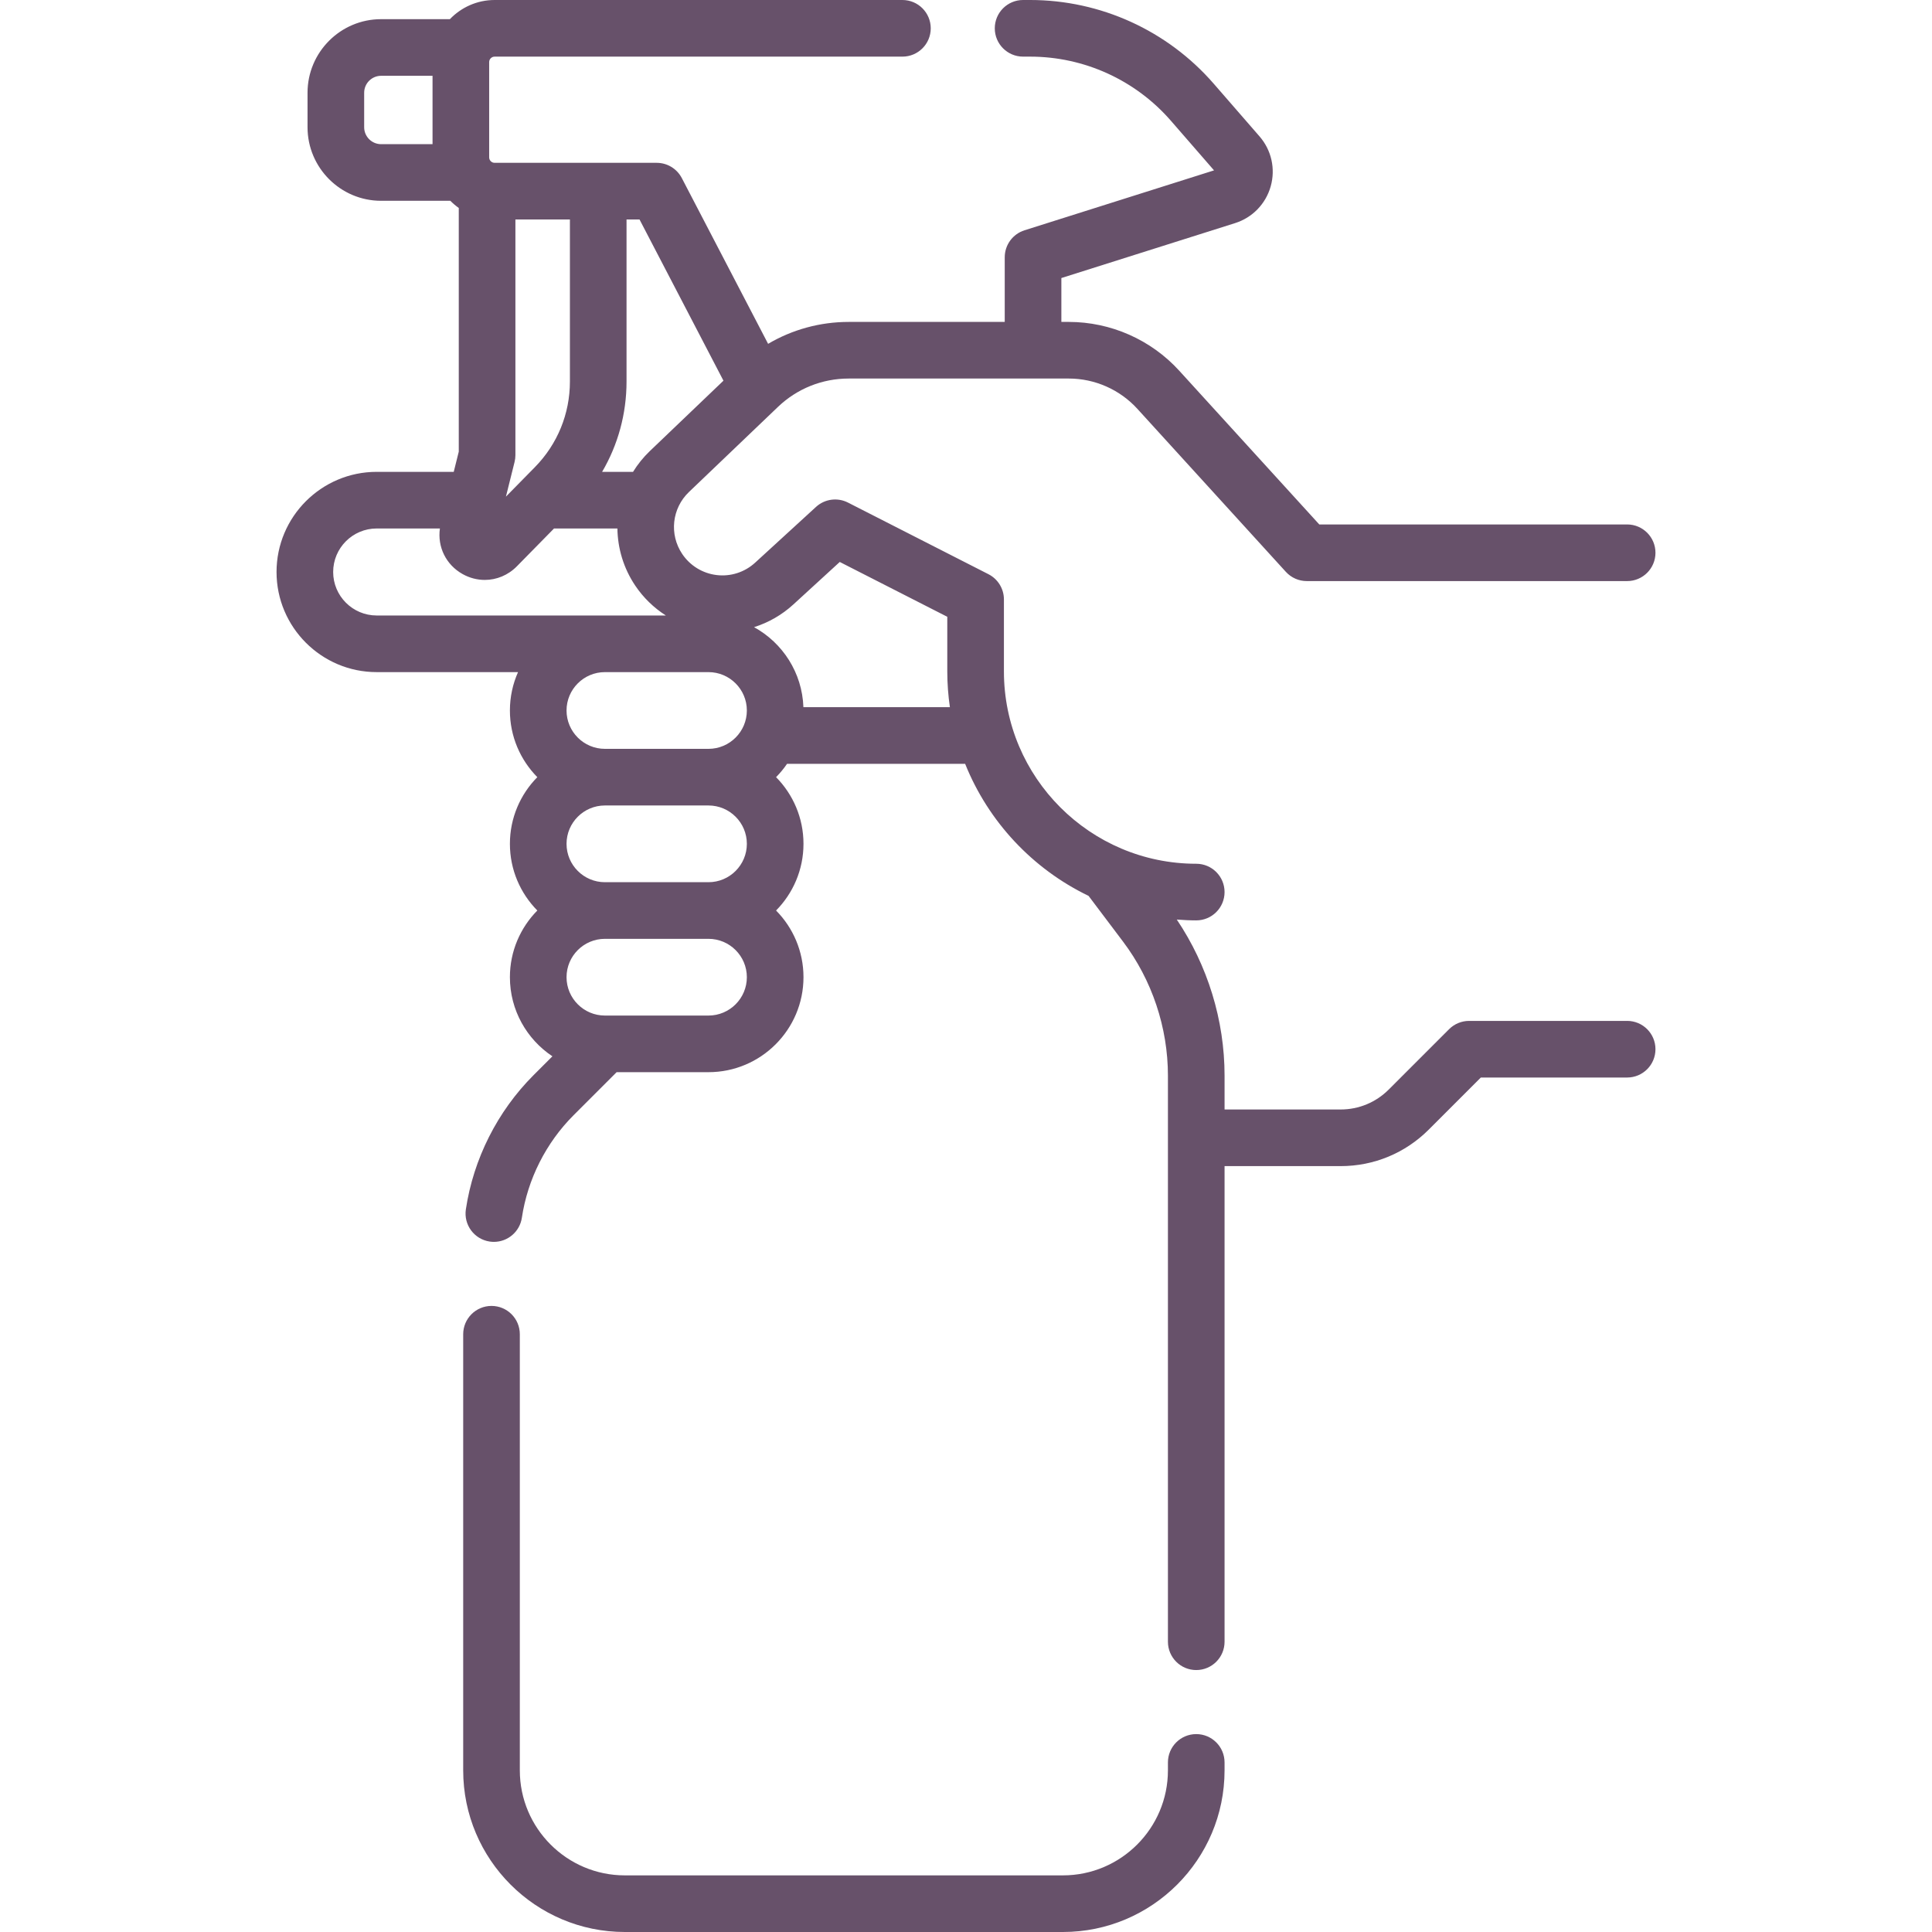 <?xml version="1.0" encoding="UTF-8"?>
<svg xmlns="http://www.w3.org/2000/svg" xmlns:xlink="http://www.w3.org/1999/xlink" xmlns:svgjs="http://svgjs.com/svgjs" version="1.1" width="512" height="512" x="0" y="0" viewBox="0 0 511.74 511.74" style="enable-background:new 0 0 512 512" xml:space="preserve" class="">
  <g>
    <g xmlns="http://www.w3.org/2000/svg">
      <path d="m316.856 459.321c-4.143 0-7.5 3.357-7.5 7.5v2.107c0 15.335-12.477 27.812-27.812 27.812h-116.042c-15.335 0-27.812-12.477-27.812-27.812v-115.521c0-4.143-3.357-7.5-7.5-7.5s-7.5 3.357-7.5 7.5v115.521c0 23.606 19.205 42.812 42.812 42.812h116.043c23.606 0 42.812-19.205 42.812-42.812v-2.107c-.001-4.142-3.358-7.5-7.501-7.5z" fill="#67516a" data-original="#000000" style="" class=""/>
      <path d="m430.993 270.411h-41.861c-1.989 0-3.896.79-5.303 2.196l-15.989 15.988c-3.405 3.406-7.935 5.282-12.752 5.282h-30.731v-8.975c0-14.661-4.478-29.187-12.654-41.334 1.702.132 3.417.221 5.153.221 4.143 0 7.5-3.357 7.5-7.5s-3.357-7.5-7.5-7.5c-28.09 0-50.942-22.853-50.942-50.942v-19.07c0-2.819-1.581-5.4-4.093-6.682l-37.211-18.973c-2.79-1.422-6.166-.963-8.474 1.151l-16.126 14.771c-2.757 2.525-6.462 3.722-10.178 3.278-3.712-.442-7.038-2.476-9.124-5.578-3.492-5.191-2.743-12.099 1.779-16.424l23.572-22.536c5.069-4.847 11.725-7.516 18.738-7.516h58.303c6.896 0 13.514 2.924 18.158 8.021l39.333 43.178c1.421 1.56 3.434 2.449 5.544 2.449h84.857c4.143 0 7.5-3.357 7.5-7.5s-3.357-7.5-7.5-7.5h-81.544l-37.101-40.726c-7.479-8.211-18.14-12.92-29.246-12.92h-1.971v-11.624l46.011-14.548c4.603-1.455 8.131-5.098 9.439-9.745 1.308-4.646.197-9.596-2.971-13.237l-12.134-13.956c-12.246-14.083-29.972-22.16-48.634-22.16h-1.848c-4.143 0-7.5 3.357-7.5 7.5s3.357 7.5 7.5 7.5h1.848c14.318 0 27.92 6.197 37.315 17.002l11.412 13.125-50.199 15.872c-3.119.986-5.239 3.88-5.239 7.151v17.12h-41.332c-7.603 0-14.931 2.025-21.344 5.805l-22.86-43.909c-1.291-2.481-3.855-4.037-6.652-4.037h-42.924c-.799 0-1.449-.65-1.449-1.449v-25.23c0-.799.65-1.449 1.449-1.449h108.012c4.143 0 7.5-3.357 7.5-7.5s-3.357-7.5-7.5-7.5h-108.011c-4.658 0-8.861 1.955-11.857 5.077h-18.212c-10.747 0-19.491 8.743-19.491 19.49v9.129c0 10.747 8.744 19.491 19.491 19.491h18.335c.685.698 1.435 1.329 2.233 1.897v64.547l-1.334 5.351h-20.413c-14.625 0-26.523 11.898-26.523 26.523s11.898 26.523 26.523 26.523h37.442c-1.379 3.11-2.151 6.546-2.151 10.161 0 6.876 2.775 13.115 7.261 17.661-4.486 4.546-7.261 10.785-7.261 17.661s2.775 13.115 7.261 17.661c-4.486 4.546-7.261 10.785-7.261 17.661 0 8.737 4.479 16.445 11.258 20.958l-5.005 5.004c-9.553 9.554-15.917 22.174-17.92 35.535-.614 4.097 2.209 7.915 6.305 8.529.378.057.752.084 1.122.084 3.65 0 6.85-2.67 7.407-6.389 1.53-10.211 6.394-19.854 13.692-27.152l11.409-11.408h24.333c13.874 0 25.161-11.287 25.161-25.161 0-6.876-2.775-13.115-7.261-17.661 4.486-4.546 7.261-10.785 7.261-17.661s-2.775-13.115-7.261-17.661c1.072-1.087 2.048-2.269 2.91-3.535h47.167c6.151 15.333 17.886 27.846 32.693 34.979.001.002.002.004.004.006l9.141 12.122c7.66 10.157 11.879 22.758 11.879 35.479v149.955c0 4.143 3.357 7.5 7.5 7.5s7.5-3.357 7.5-7.5v-125.98h30.731c8.825 0 17.121-3.437 23.358-9.676l13.792-13.791h38.755c4.143 0 7.5-3.357 7.5-7.5s-3.357-7.499-7.5-7.499zm-239.368-169.576-19.503 18.646c-1.749 1.672-3.224 3.527-4.447 5.502h-8.19c4.216-7.182 6.469-15.383 6.469-23.915v-42.939h3.438zm-55.329 21.532c.147-.594.223-1.203.223-1.814v-62.424h14.436v42.938c0 8.532-3.293 16.583-9.272 22.669l-7.676 7.813zm-39.837-88.671v-9.129c0-2.476 2.015-4.49 4.491-4.49h13.619v18.11h-13.619c-2.476.001-4.491-2.014-4.491-4.491zm-8.212 117.81c0-6.354 5.169-11.523 11.523-11.523h16.75c-.69 4.875 1.613 9.612 6.004 12.07 1.867 1.045 3.888 1.555 5.887 1.555 3.109 0 6.166-1.235 8.5-3.61l9.838-10.015h16.787c.075 5.242 1.61 10.503 4.725 15.135 2.157 3.208 4.93 5.881 8.109 7.912h-76.599c-6.355-.001-11.524-5.17-11.524-11.524zm99.416 26.523c5.603 0 10.161 4.559 10.161 10.161s-4.559 10.161-10.161 10.161h-27.44c-5.603 0-10.161-4.559-10.161-10.161s4.559-10.161 10.161-10.161zm10.161 45.484c0 5.603-4.559 10.161-10.161 10.161h-27.44c-5.603 0-10.161-4.559-10.161-10.161s4.559-10.161 10.161-10.161h27.44c5.603 0 10.161 4.558 10.161 10.161zm-10.161 45.483h-27.44c-5.603 0-10.161-4.559-10.161-10.161s4.559-10.161 10.161-10.161h27.44c5.603 0 10.161 4.559 10.161 10.161s-4.558 10.161-10.161 10.161zm25.139-81.68c-.314-9.136-5.516-17.051-13.073-21.198 3.822-1.207 7.384-3.237 10.413-6.012l12.288-11.257 28.482 14.522v14.476c0 3.216.243 6.375.69 9.469z" fill="#67516a" data-original="#000000" style="" class=""/>
    </g>
  </g>
</svg>
